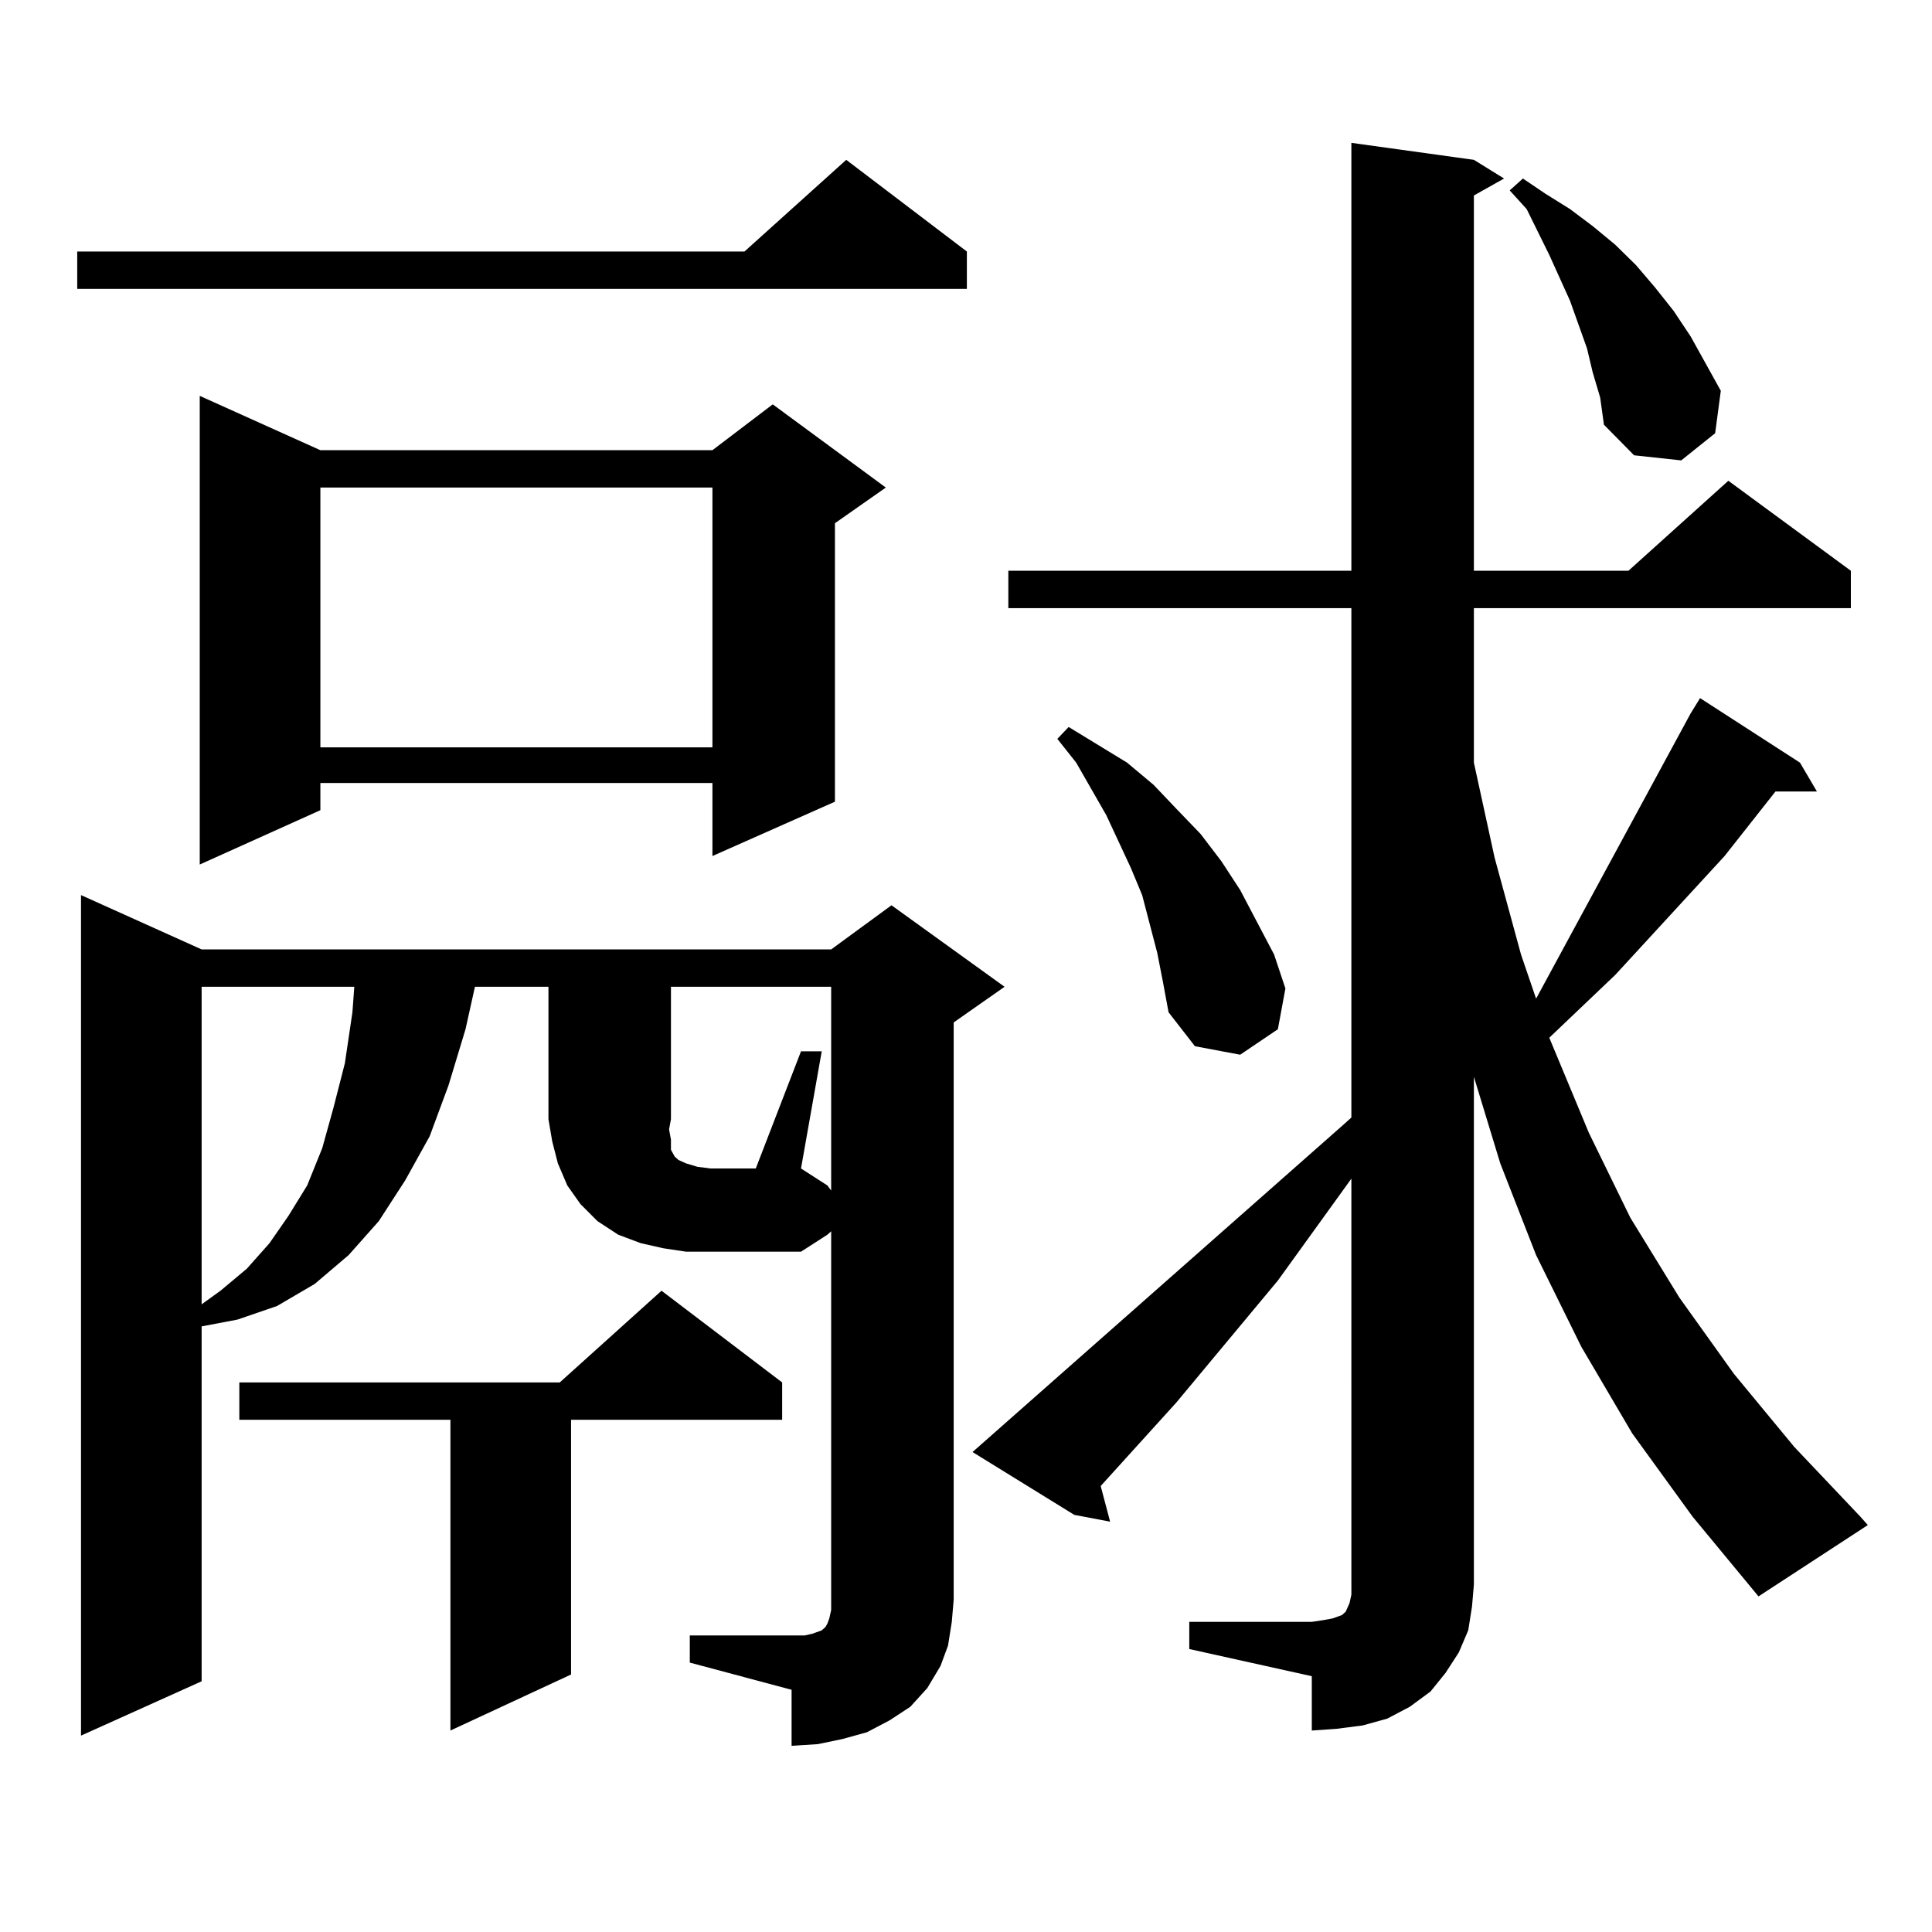 <?xml version="1.0" encoding="utf-8"?>
<!-- Generator: Adobe Illustrator 16.0.0, SVG Export Plug-In . SVG Version: 6.00 Build 0)  -->
<!DOCTYPE svg PUBLIC "-//W3C//DTD SVG 1.1//EN" "http://www.w3.org/Graphics/SVG/1.1/DTD/svg11.dtd">
<svg version="1.1" id="图层_1" xmlns="http://www.w3.org/2000/svg" xmlns:xlink="http://www.w3.org/1999/xlink" x="0px" y="0px"
	 width="1000px" height="1000px" viewBox="0 0 1000 1000" enable-background="new 0 0 1000 1000" xml:space="preserve">
<path d="M500.451,130.191v19.336H39.975v-19.336h345.357l52.682-47.461L500.451,130.191z M490.695,851.773l-3.902,10.547
	l-6.829,11.426l-8.78,9.668l-10.731,7.031l-11.707,6.152l-12.683,3.516l-12.683,2.637l-13.658,0.879v-29.004l-52.682-14.063V846.5
	h52.682h6.829l3.902-0.879l4.878-1.758l0.976-0.879l0.976-0.879l0.976-1.758l0.976-2.637l0.976-4.395V637.32l-1.951,1.758
	l-13.658,8.789h-59.511l-11.707-1.758l-11.707-2.637l-11.707-4.395l-10.731-7.031l-8.78-8.789l-6.829-9.668l-4.878-11.426
	l-2.927-11.426l-1.951-11.426v-68.555h-38.048l-4.878,21.973l-8.78,29.004l-9.756,26.367l-12.683,22.852l-13.658,21.094
	l-15.609,17.578l-17.561,14.941l-19.512,11.426l-20.487,7.031l-18.536,3.516V870.23l-62.438,28.125V463.297l62.438,28.125h325.845
	l31.219-22.852l58.535,42.188l-26.341,18.457v298.828l-0.976,11.426L490.695,851.773z M165.826,233.023h202.921l31.219-23.73
	l58.535,43.066l-26.341,18.457v144.141l-63.413,28.125v-37.793H165.826v14.063l-62.438,28.125V204.898L165.826,233.023z
	 M104.364,510.758v164.355l9.756-7.031l13.658-11.426l11.707-13.184l9.756-14.063l9.756-15.82l7.805-19.336l5.854-21.094
	l5.854-22.852l3.902-26.367l0.976-13.184H104.364z M404.844,715.543v19.336H295.578v131.836l-62.437,29.004v-160.84H123.875v-19.336
	h165.849l52.682-47.461L404.844,715.543z M165.826,252.359v134.473h202.921V252.359H165.826z M414.6,544.156h10.731L414.6,604.801
	l13.658,8.789l1.951,2.637V510.758h-82.925v68.555l-0.976,5.273l0.976,5.273v2.637v2.637l0.976,1.758l0.976,1.758l1.951,1.758
	l3.902,1.758l5.854,1.758l6.829,0.879h23.414L414.6,544.156z M615.57,839.469h63.413l5.854-0.879l4.878-0.879l4.878-1.758
	l1.951-1.758l1.951-4.395l0.976-4.395v-5.273V610.074l-38.048,52.734l-52.682,63.281l-39.023,43.066l4.878,18.457l-18.536-3.516
	l-52.682-32.52l192.19-169.629l3.902-3.516V314.762H521.914v-19.336h177.557V73.941l63.413,8.789l15.609,9.668l-15.609,8.789
	v194.238h79.998l51.706-46.582l63.413,46.582v19.336H762.884v79.98l10.731,49.219l13.658,50.098l7.805,22.852l79.998-147.656
	l4.878-7.91l51.706,33.398l8.78,14.941h-21.463l-26.341,33.398l-56.584,61.523l-34.146,32.52l20.487,49.219l21.463,43.945
	l25.365,41.309l28.292,39.551l31.219,37.793l34.146,36.035l3.902,4.395l-56.584,36.914l-34.146-41.309l-31.219-43.066
	l-26.341-44.824l-23.414-47.461l-18.536-47.461l-13.658-44.824v262.793l-0.976,11.426l-1.951,12.305l-4.878,11.426l-6.829,10.547
	l-7.805,9.668l-10.731,7.91l-11.707,6.152l-12.683,3.516l-13.658,1.758l-12.683,0.879v-28.125l-63.413-14.063V839.469z
	 M598.985,493.18l-7.805-29.883l-5.854-14.063l-12.683-27.246l-15.609-27.246l-9.756-12.305l5.854-6.152l30.243,18.457
	l13.658,11.426l11.707,12.305l12.683,13.184l10.731,14.063l9.756,14.941l17.561,33.398l5.854,17.578l-3.902,21.094l-19.512,13.184
	l-23.414-4.395l-13.658-17.578l-2.927-15.82L598.985,493.18z M824.346,192.594l-2.927-12.305l-8.78-24.609l-10.731-23.73
	l-11.707-23.73l-8.78-9.668l6.829-6.152l11.707,7.91l12.683,7.91l11.707,8.789l11.707,9.668l10.731,10.547l9.756,11.426
	l9.756,12.305l8.78,13.184l15.609,28.125l-2.927,21.973l-17.561,14.063l-24.39-2.637l-15.609-15.82l-1.951-14.063L824.346,192.594z"
	/>
</svg>
